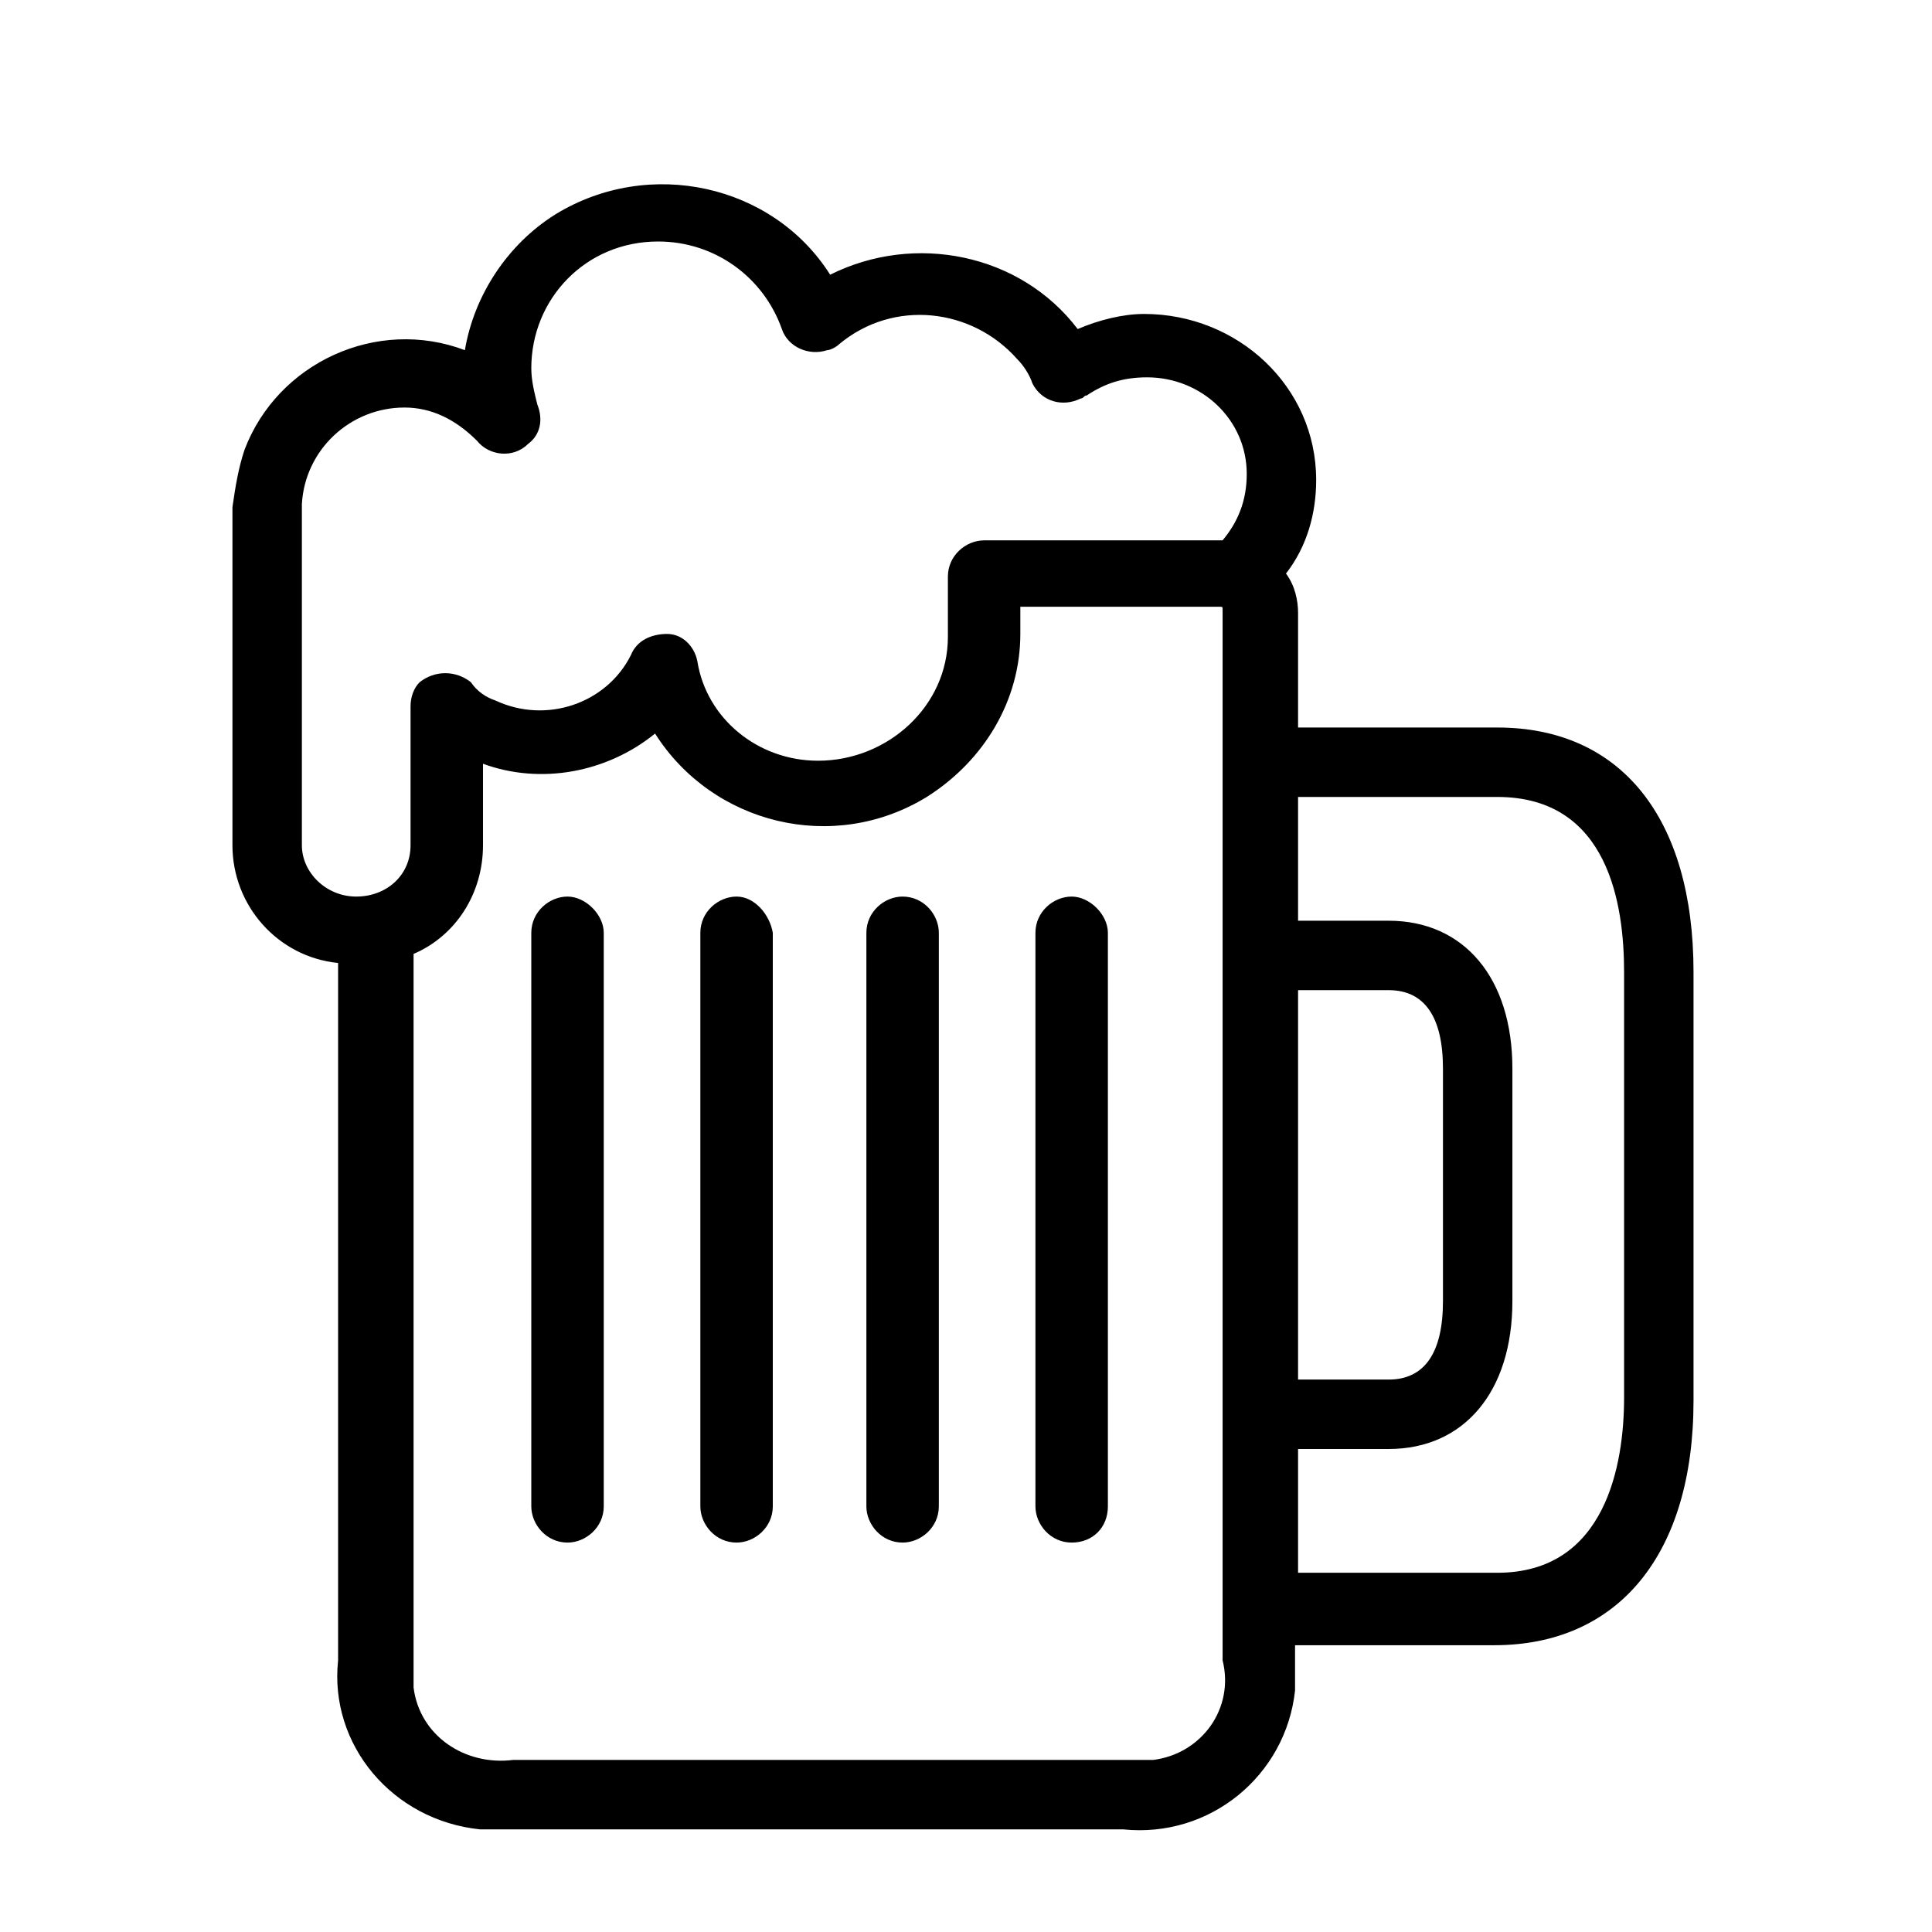 <svg version="1.1" id="Capa_1" xmlns="http://www.w3.org/2000/svg" xmlns:xlink="http://www.w3.org/1999/xlink" x="0px" y="0px"
	 viewBox="0 0 64 64" style="enable-background:new 0 0 64 64;" xml:space="preserve" fill="currentcolor">
<path fill="currentcolor" d="M49.6,24.1H43v-3.8c0-0.4-0.1-0.9-0.4-1.3c0.7-0.9,1-2,1-3.1c0-3.1-2.6-5.5-5.7-5.5c-0.7,0-1.5,0.2-2.2,0.5
	c-1.9-2.5-5.4-3.2-8.2-1.8c-1.9-3-6-3.9-9.1-2c-1.6,1-2.7,2.7-3,4.5c-2.9-1.1-6.2,0.4-7.3,3.3c-0.2,0.6-0.3,1.2-0.4,1.9V28
	c0,2,1.5,3.7,3.5,3.9V55c-0.3,2.8,1.8,5.3,4.7,5.6c0.3,0,0.6,0,1,0h20.3c2.9,0.3,5.4-1.8,5.7-4.6c0-0.3,0-0.6,0-0.9v-0.6h6.6
	c4.1,0,6.6-3,6.6-8.1V32.2C56.1,27.1,53.7,24.1,49.6,24.1z M38.2,58.3c-0.3,0-0.6,0-0.9,0H17c-1.6,0.2-3.1-0.8-3.3-2.4
	c0-0.3,0-0.6,0-0.8V31.6c1.4-0.6,2.3-2,2.3-3.6v-2.7c1.9,0.7,4.1,0.3,5.7-1c1.9,3,5.9,4,9,2.1c1.9-1.2,3.1-3.2,3.1-5.4
	c0-0.1,0-0.3,0-0.5s0-0.2,0-0.4h6.6c0.1,0,0.1,0,0.1,0.1l0,0V55C40.9,56.6,39.8,58.1,38.2,58.3z M40.5,17.9h-7.9
	c-0.6,0-1.2,0.5-1.2,1.2c0,0.1,0,0.2,0,0.2v0.1c0,0.3,0,0.7,0,1c0,0.2,0,0.5,0,0.7c0,2.3-2,4.1-4.3,4.1c-2,0-3.7-1.4-4-3.3
	c-0.1-0.5-0.5-0.9-1-0.9s-1,0.2-1.2,0.7c-0.8,1.6-2.8,2.3-4.5,1.5c-0.3-0.1-0.6-0.3-0.8-0.6c-0.5-0.4-1.2-0.4-1.7,0
	c-0.2,0.2-0.3,0.5-0.3,0.8V28c0,1-0.8,1.7-1.8,1.7S10,28.9,10,28V16.7c0.1-1.8,1.6-3.2,3.4-3.2c0.9,0,1.7,0.4,2.4,1.1
	c0.4,0.5,1.2,0.6,1.7,0.1c0.4-0.3,0.5-0.8,0.3-1.3c-0.1-0.4-0.2-0.8-0.2-1.2c0-2.3,1.8-4.2,4.2-4.2c1.9,0,3.5,1.2,4.1,2.9
	c0.2,0.6,0.9,0.9,1.5,0.7c0.1,0,0.3-0.1,0.4-0.2c1.8-1.5,4.4-1.2,5.9,0.5c0.2,0.2,0.4,0.5,0.5,0.8c0.3,0.6,1,0.8,1.6,0.5
	c0.1,0,0.1-0.1,0.2-0.1c0.6-0.4,1.2-0.6,2-0.6c1.8,0,3.3,1.4,3.3,3.2C41.3,16.6,41,17.3,40.5,17.9z M53.8,46.3
	c0,2.2-0.6,5.8-4.2,5.8H43V48h3c2.5,0,4.1-1.9,4.1-4.9v-7.7c0-3-1.6-4.9-4.1-4.9h-3v-4.1h6.6c3.7,0,4.2,3.6,4.2,5.8V46.3z M43,45.7
	V32.8h3c1.2,0,1.8,0.9,1.8,2.6v7.7c0,1.7-0.6,2.6-1.8,2.6H43z M18.8,29.7c-0.6,0-1.2,0.5-1.2,1.2v19c0,0.6,0.5,1.2,1.2,1.2
	c0.6,0,1.2-0.5,1.2-1.2v-19C20,30.3,19.4,29.7,18.8,29.7z M24.4,29.7c-0.6,0-1.2,0.5-1.2,1.2v19c0,0.6,0.5,1.2,1.2,1.2
	c0.6,0,1.2-0.5,1.2-1.2v-19C25.5,30.3,25,29.7,24.4,29.7z M29.9,29.7c-0.6,0-1.2,0.5-1.2,1.2v19c0,0.6,0.5,1.2,1.2,1.2
	c0.6,0,1.2-0.5,1.2-1.2v-19C31.1,30.3,30.6,29.7,29.9,29.7z M35.5,29.7c-0.6,0-1.2,0.5-1.2,1.2v19c0,0.6,0.5,1.2,1.2,1.2
	s1.2-0.5,1.2-1.2v-19C36.7,30.3,36.1,29.7,35.5,29.7z"/>
</svg>
